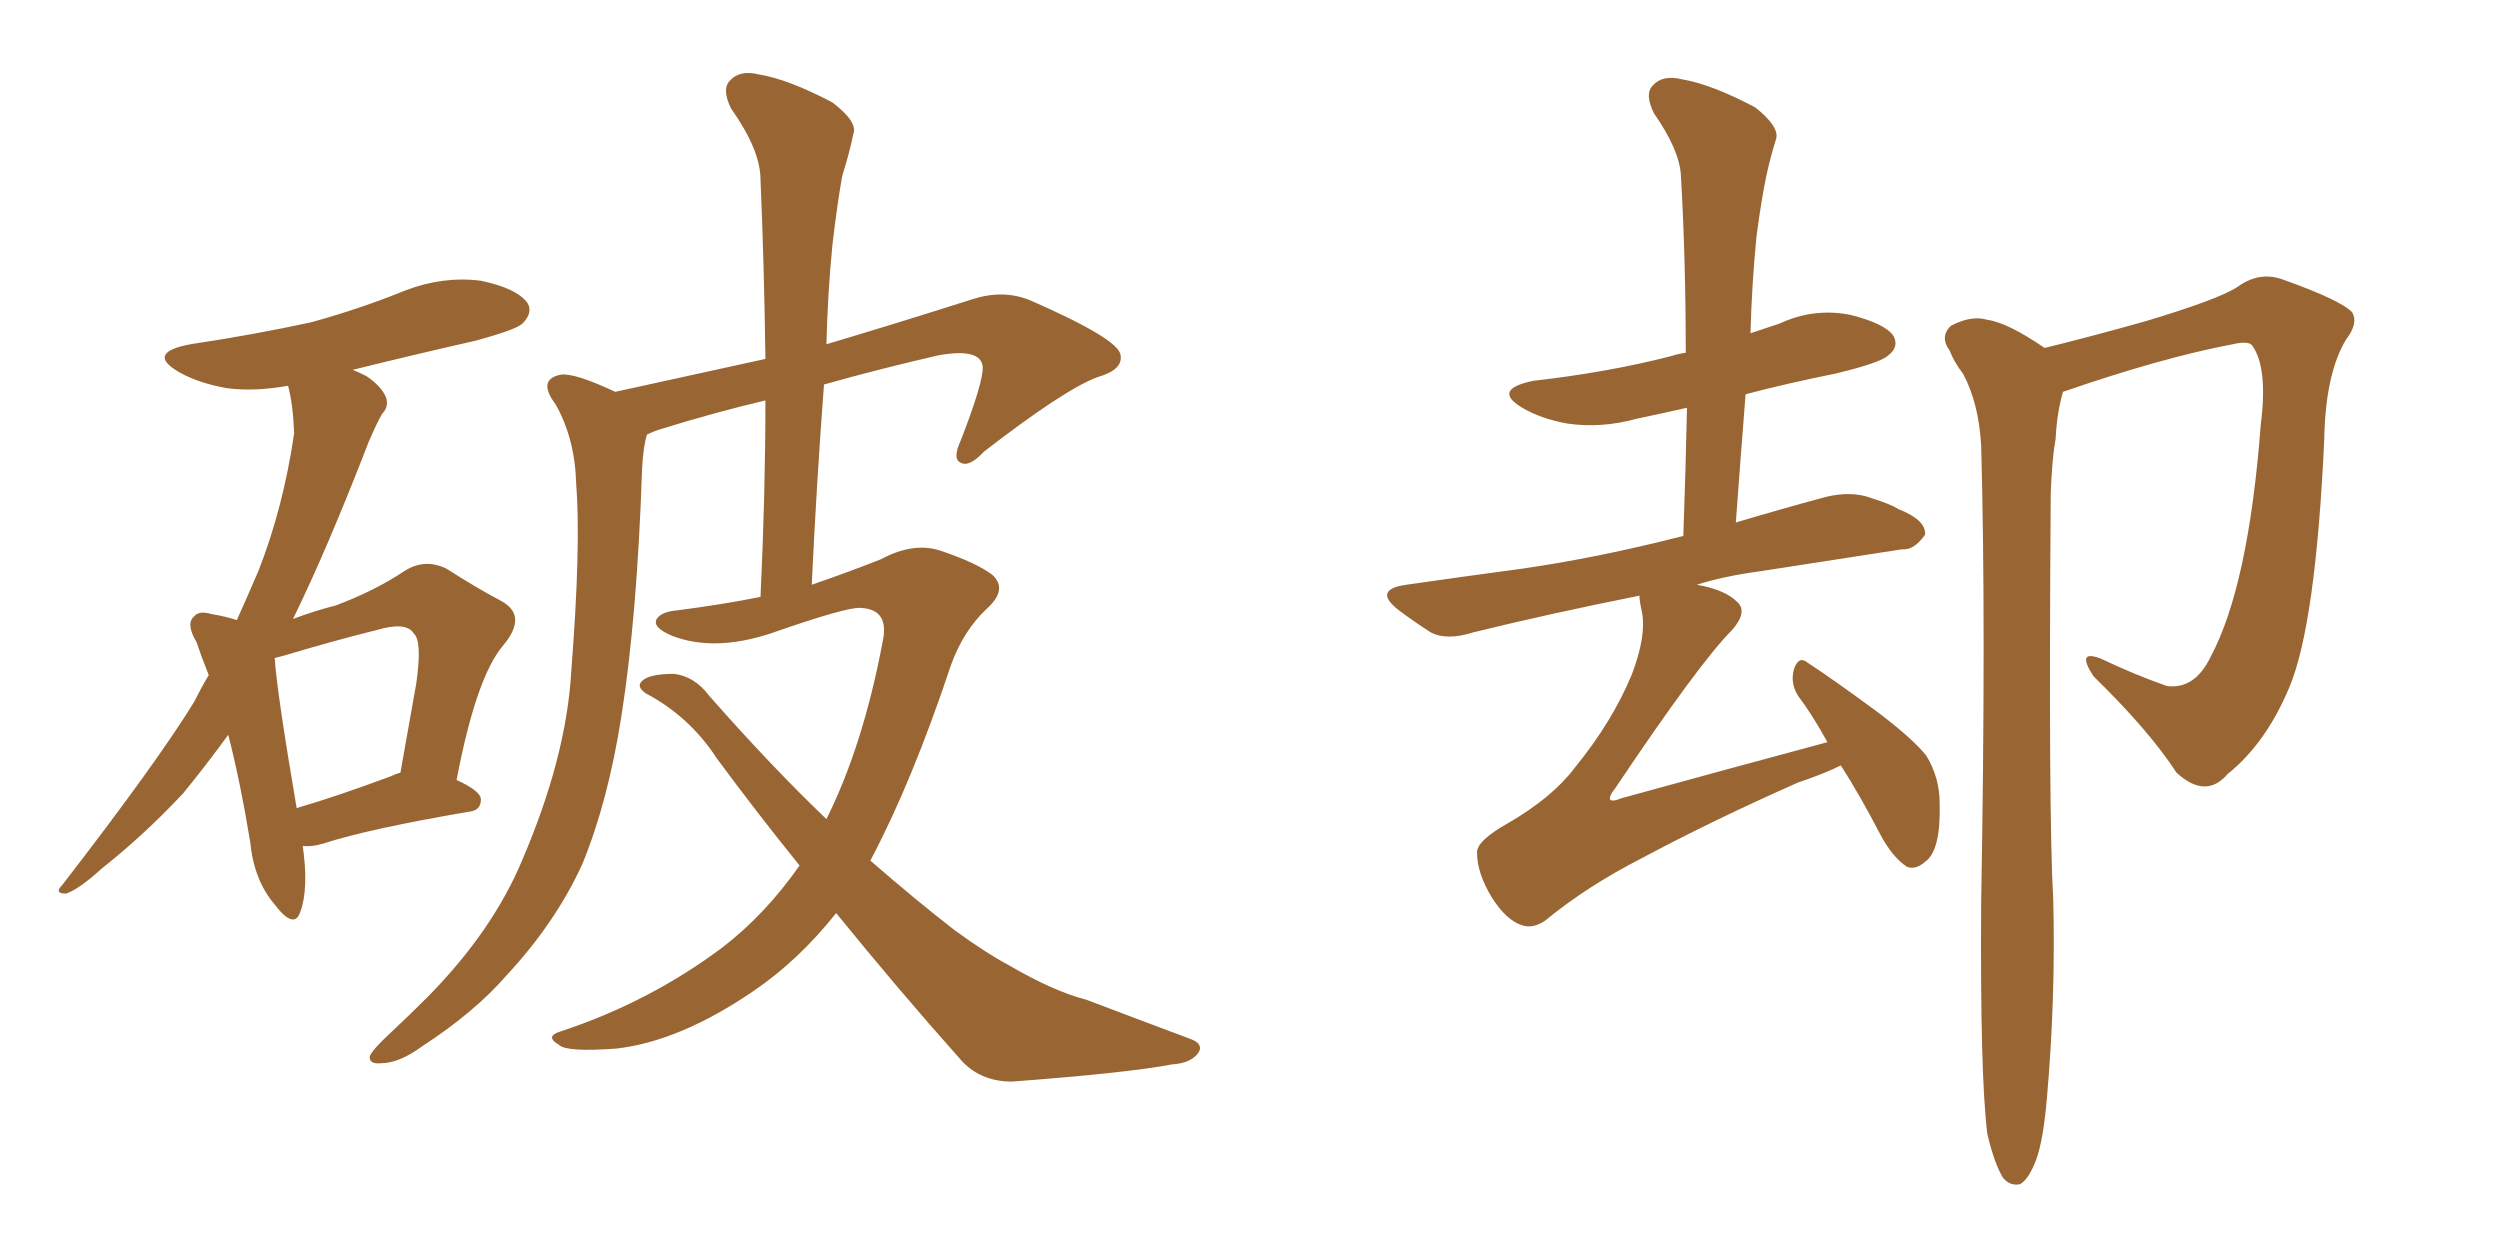 <svg xmlns="http://www.w3.org/2000/svg" xmlns:xlink="http://www.w3.org/1999/xlink" width="300" height="150"><path fill="#996633" padding="10" d="M36.33 101.51L36.33 101.51Q37.06 106.64 36.04 109.42L36.04 109.42Q35.30 111.62 32.96 108.54L32.96 108.54Q30.47 105.62 30.03 101.07L30.03 101.07Q28.86 93.90 27.39 88.18L27.39 88.18Q24.61 91.99 21.97 95.21L21.97 95.21Q17.29 100.20 12.30 104.15L12.30 104.15Q9.38 106.79 7.91 107.23L7.91 107.23Q6.45 107.23 7.47 106.20L7.47 106.20Q18.90 91.41 23.29 84.23L23.29 84.23Q24.17 82.47 25.05 81.01L25.05 81.01Q24.17 78.81 23.58 77.05L23.58 77.05Q22.27 74.85 23.29 73.97L23.29 73.97Q23.88 73.24 25.34 73.68L25.34 73.68Q27.10 73.97 28.42 74.41L28.42 74.41Q29.74 71.48 31.05 68.41L31.05 68.41Q33.98 60.94 35.30 52.00L35.30 52.00Q35.16 48.49 34.57 46.29L34.57 46.29Q30.47 47.02 27.25 46.58L27.25 46.58Q23.88 46.00 21.53 44.68L21.53 44.68Q17.43 42.33 22.85 41.31L22.85 41.31Q30.62 40.14 37.35 38.67L37.35 38.67Q43.21 37.06 48.63 34.86L48.63 34.86Q53.17 33.11 57.71 33.69L57.71 33.69Q61.96 34.57 63.28 36.33L63.28 36.33Q64.01 37.50 62.70 38.82L62.70 38.82Q61.96 39.55 57.13 40.87L57.13 40.87Q49.37 42.63 42.33 44.38L42.33 44.38Q43.07 44.68 43.95 45.12L43.95 45.12Q45.70 46.29 46.29 47.61L46.29 47.61Q46.73 48.78 45.85 49.66L45.85 49.66Q45.26 50.68 44.24 53.03L44.24 53.03Q39.26 65.92 35.16 74.27L35.16 74.27Q37.94 73.24 40.28 72.66L40.28 72.66Q44.97 70.90 48.49 68.55L48.49 68.55Q50.98 66.94 53.61 68.26L53.61 68.26Q57.28 70.61 60.06 72.07L60.06 72.07Q63.43 73.83 60.35 77.49L60.35 77.49Q57.13 81.30 54.79 93.60L54.79 93.60Q57.71 94.92 57.71 95.95L57.71 95.95Q57.71 97.27 56.25 97.41L56.25 97.41Q44.24 99.46 38.82 101.22L38.82 101.22Q37.35 101.66 36.33 101.51ZM46.88 93.16L46.88 93.16Q47.46 92.87 48.05 92.72L48.05 92.72Q49.07 87.01 49.95 82.03L49.95 82.03Q50.68 76.90 49.66 76.03L49.66 76.03Q48.78 74.56 45.26 75.59L45.26 75.59Q39.99 76.90 34.13 78.66L34.13 78.66Q33.54 78.81 32.96 78.96L32.96 78.96Q33.25 83.20 35.60 96.97L35.60 96.97Q40.58 95.51 46.88 93.16ZM100.34 109.57L100.34 109.57L100.34 109.57Q95.80 115.28 90.38 118.95L90.38 118.95Q81.59 124.95 73.97 125.83L73.97 125.83Q67.97 126.27 67.09 125.39L67.09 125.39Q65.33 124.37 67.24 123.78L67.24 123.78Q77.93 120.26 86.72 113.67L86.72 113.67Q91.85 109.72 95.95 103.86L95.95 103.86Q90.97 97.71 85.99 90.97L85.99 90.97Q82.76 85.99 77.49 83.20L77.49 83.20Q76.46 82.47 76.90 81.88L76.90 81.88Q77.64 80.86 80.86 80.86L80.86 80.86Q83.35 81.15 85.11 83.50L85.11 83.50Q92.58 91.99 99.17 98.29L99.17 98.29Q103.56 89.50 105.91 77.05L105.91 77.05Q106.79 73.10 103.27 72.95L103.27 72.95Q101.66 72.80 92.43 76.03L92.43 76.03Q85.69 78.22 80.71 76.32L80.71 76.32Q78.22 75.29 78.81 74.27L78.81 74.27Q79.39 73.39 81.30 73.24L81.30 73.24Q86.87 72.51 91.26 71.63L91.26 71.63Q91.85 59.18 91.85 48.05L91.85 48.05Q85.69 49.51 79.54 51.42L79.54 51.42Q78.52 51.71 77.64 52.15L77.64 52.15Q77.20 53.47 77.05 56.25L77.05 56.25Q76.46 73.97 74.56 85.99L74.56 85.99Q72.95 96.24 69.87 103.71L69.87 103.71Q66.65 110.74 60.79 117.04L60.79 117.04Q56.98 121.44 50.68 125.54L50.68 125.54Q47.90 127.59 45.70 127.59L45.70 127.59Q44.24 127.73 44.38 126.71L44.38 126.71Q44.82 125.83 46.73 124.07L46.73 124.07Q49.07 121.88 51.42 119.53L51.42 119.53Q59.18 111.62 62.70 103.13L62.70 103.13Q67.97 90.82 68.55 80.57L68.55 80.57Q69.73 65.48 69.14 58.01L69.14 58.01Q68.99 52.59 66.65 48.49L66.65 48.49Q64.45 45.56 67.24 44.97L67.24 44.97Q68.85 44.68 73.83 47.02L73.83 47.02Q83.79 44.82 91.85 43.07L91.85 43.07Q91.70 31.79 91.26 21.53L91.26 21.53Q91.26 18.02 87.74 13.04L87.74 13.04Q86.57 10.69 87.60 9.67L87.60 9.67Q88.77 8.35 91.11 8.94L91.11 8.94Q94.63 9.52 99.90 12.30L99.90 12.30Q102.98 14.65 102.39 16.11L102.39 16.11Q101.95 18.31 101.07 21.09L101.07 21.09Q100.49 24.32 99.90 29.30L99.90 29.30Q99.32 35.16 99.17 41.31L99.17 41.31Q107.08 38.96 116.75 35.89L116.75 35.89Q120.41 34.72 123.63 36.04L123.63 36.04Q134.33 40.72 134.47 42.63L134.47 42.63Q134.77 44.38 131.69 45.26L131.69 45.26Q127.73 46.73 118.07 54.20L118.07 54.20Q116.31 56.10 115.28 55.52L115.28 55.52Q114.26 55.08 115.28 52.88L115.28 52.88Q118.07 45.70 117.92 43.95L117.92 43.95Q117.63 41.75 112.65 42.63L112.65 42.63Q105.62 44.24 98.88 46.14L98.88 46.14Q98.00 57.71 97.41 70.17L97.41 70.17Q102.10 68.55 105.76 67.09L105.76 67.09Q109.57 65.04 112.79 66.06L112.79 66.06Q117.19 67.53 119.09 68.99L119.09 68.99Q121.00 70.75 118.36 73.10L118.36 73.10Q115.58 75.73 114.11 79.83L114.11 79.83Q109.42 93.90 104.44 103.27L104.44 103.27Q110.01 108.11 114.55 111.62L114.55 111.62Q118.36 114.40 121.14 115.87L121.14 115.87Q126.42 118.95 130.37 119.97L130.37 119.97Q136.52 122.31 142.82 124.66L142.82 124.66Q144.43 125.24 143.85 126.27L143.85 126.27Q142.97 127.59 140.63 127.73L140.63 127.73Q135.21 128.76 121.44 129.79L121.44 129.79Q117.48 129.79 115.14 127.00L115.14 127.00Q107.96 118.95 100.34 109.57ZM220.90 91.85L220.90 91.85Q218.85 92.87 215.77 93.90L215.77 93.90Q205.52 98.44 197.02 102.98L197.02 102.98Q190.43 106.35 185.45 110.45L185.45 110.45Q183.98 111.47 182.67 111.04L182.67 111.04Q180.76 110.45 179.00 107.67L179.00 107.67Q177.25 104.74 177.25 102.39L177.25 102.39Q177.10 100.93 181.05 98.73L181.05 98.73Q186.33 95.65 188.96 92.14L188.96 92.14Q193.51 86.57 195.85 80.86L195.85 80.86Q197.61 76.17 197.02 73.39L197.02 73.39Q196.73 72.07 196.73 71.48L196.73 71.48Q185.74 73.68 176.81 75.88L176.81 75.88Q173.58 76.90 171.68 75.88L171.68 75.88Q169.63 74.56 167.87 73.24L167.87 73.24Q164.65 70.75 168.75 70.17L168.75 70.17Q175.93 69.14 182.52 68.26L182.52 68.26Q191.75 66.94 202.00 64.31L202.00 64.31Q202.29 56.10 202.44 48.93L202.44 48.93Q199.22 49.66 196.44 50.24L196.44 50.24Q192.19 51.42 188.09 50.83L188.09 50.83Q184.86 50.24 182.67 48.93L182.67 48.93Q179.00 46.73 183.98 45.70L183.98 45.70Q192.92 44.68 200.39 42.77L200.39 42.77Q201.27 42.48 202.29 42.33L202.29 42.33Q202.29 31.20 201.71 21.09L201.71 21.09Q201.56 18.02 198.49 13.62L198.49 13.62Q197.31 11.28 198.34 10.25L198.34 10.25Q199.51 8.94 201.86 9.52L201.86 9.52Q205.37 10.11 210.64 12.89L210.64 12.89Q213.57 15.23 213.13 16.70L213.13 16.70Q212.55 18.46 211.96 21.09L211.96 21.09Q211.38 23.88 210.79 28.27L210.79 28.27Q210.21 34.13 210.06 39.99L210.06 39.99Q211.82 39.40 213.57 38.82L213.57 38.82Q217.68 36.91 222.07 37.79L222.07 37.79Q226.17 38.82 227.20 40.28L227.20 40.28Q227.93 41.60 226.61 42.63L226.61 42.63Q225.73 43.51 220.31 44.82L220.31 44.82Q214.45 46.00 209.47 47.31L209.47 47.31Q208.89 54.64 208.30 62.70L208.30 62.70Q213.72 61.08 219.14 59.62L219.14 59.62Q222.22 58.89 224.56 59.77L224.56 59.77Q226.90 60.50 227.78 61.08L227.78 61.08Q231.15 62.40 231.01 64.16L231.01 64.16Q229.69 66.06 228.22 65.92L228.22 65.92Q220.61 67.09 211.23 68.55L211.23 68.55Q206.84 69.14 203.61 70.17L203.61 70.17Q206.98 70.75 208.45 72.22L208.45 72.22Q209.77 73.39 207.86 75.59L207.86 75.59Q203.91 79.54 193.80 94.63L193.80 94.63Q193.07 95.51 193.21 95.95L193.21 95.95Q193.51 96.24 194.53 95.80L194.53 95.80Q207.28 92.29 219.29 89.06L219.29 89.06Q217.53 85.84 215.77 83.50L215.77 83.50Q214.75 81.88 215.33 80.13L215.33 80.13Q215.92 78.66 216.94 79.54L216.94 79.54Q219.87 81.45 224.85 85.11L224.85 85.11Q229.39 88.48 231.15 90.67L231.15 90.67Q232.76 93.31 232.76 96.39L232.76 96.39Q232.91 102.10 231.01 103.42L231.01 103.42Q229.83 104.44 228.81 104.00L228.81 104.00Q227.05 102.83 225.59 100.05L225.59 100.05Q223.24 95.51 220.90 91.85ZM247.56 47.02L247.56 47.02L247.56 47.02Q246.83 49.51 246.68 52.59L246.68 52.59Q246.24 55.08 246.09 59.18L246.09 59.18Q245.80 97.85 246.39 107.96L246.39 107.96Q246.68 119.68 245.65 131.54L245.65 131.54Q245.21 136.82 244.34 139.16L244.34 139.16Q243.46 141.50 242.43 142.09L242.43 142.09Q241.26 142.38 240.38 141.36L240.38 141.36Q239.36 139.75 238.48 136.08L238.48 136.08Q237.60 129.05 237.74 108.25L237.74 108.25Q238.33 74.71 237.74 53.47L237.74 53.47Q237.45 48.34 235.55 44.82L235.55 44.82Q234.52 43.51 233.94 42.04L233.94 42.04Q232.76 40.43 234.08 39.11L234.08 39.11Q236.57 37.79 238.48 38.38L238.48 38.38Q240.82 38.67 245.36 41.75L245.36 41.75Q250.78 40.43 257.52 38.53L257.52 38.53Q266.31 35.89 268.51 34.42L268.51 34.42Q271.14 32.52 273.93 33.54L273.93 33.54Q280.96 36.04 282.28 37.50L282.28 37.50Q283.01 38.82 281.54 40.72L281.54 40.72Q279.05 44.82 278.91 52.73L278.91 52.73Q277.88 75.15 274.66 82.62L274.66 82.62Q271.88 89.21 267.33 92.87L267.33 92.87Q264.70 95.95 261.18 92.72L261.18 92.72Q257.96 87.74 251.22 81.15L251.22 81.15Q249.02 77.78 252.25 79.10L252.25 79.10Q255.91 80.86 260.01 82.32L260.01 82.32Q263.38 82.76 265.28 78.81L265.28 78.81Q269.82 70.31 271.29 50.98L271.29 50.98Q272.17 44.09 270.26 41.46L270.26 41.46Q269.82 40.87 267.92 41.31L267.92 41.31Q259.42 42.92 247.56 47.02Z"/></svg>